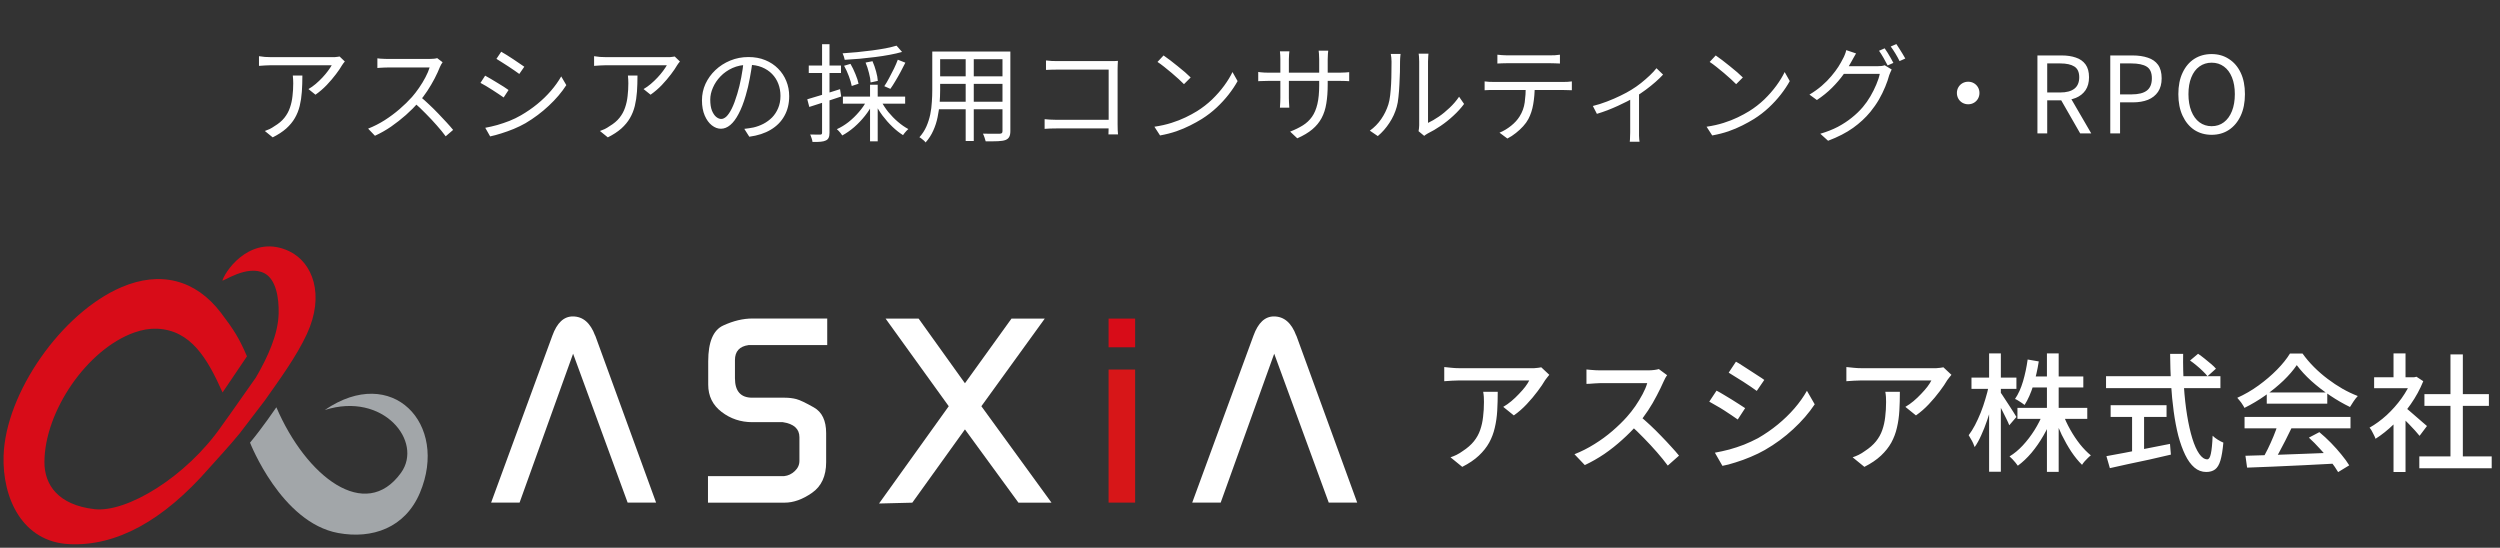 <svg width="356" height="78" viewBox="0 0 356 78" fill="none" xmlns="http://www.w3.org/2000/svg">
<rect x="0" y="0" width="356" height="78" fill="#333333" stroke="none"/>
<g clip-path="url(#clip0_8512_2981)">
<path d="M49.104 8.759C49.043 8.83 48.972 8.916 48.892 9.017C48.821 9.118 48.755 9.214 48.695 9.305C48.503 9.648 48.215 10.072 47.831 10.577C47.458 11.072 47.023 11.582 46.528 12.107C46.033 12.622 45.498 13.082 44.923 13.486L43.923 12.683C44.276 12.481 44.62 12.239 44.953 11.956C45.296 11.663 45.614 11.36 45.907 11.047C46.21 10.724 46.473 10.411 46.695 10.108C46.927 9.794 47.109 9.522 47.24 9.29C47.079 9.29 46.816 9.29 46.453 9.29C46.099 9.29 45.675 9.29 45.18 9.29C44.695 9.29 44.175 9.29 43.62 9.29C43.064 9.29 42.514 9.29 41.968 9.29C41.423 9.29 40.913 9.29 40.438 9.29C39.964 9.29 39.565 9.29 39.242 9.29C38.919 9.29 38.706 9.29 38.605 9.29C38.323 9.29 38.04 9.3 37.757 9.32C37.474 9.33 37.181 9.35 36.879 9.38V8.002C37.141 8.042 37.424 8.078 37.727 8.108C38.03 8.128 38.323 8.138 38.605 8.138C38.706 8.138 38.924 8.138 39.257 8.138C39.59 8.138 39.994 8.138 40.469 8.138C40.953 8.138 41.479 8.138 42.044 8.138C42.61 8.138 43.17 8.138 43.726 8.138C44.291 8.138 44.822 8.138 45.316 8.138C45.811 8.138 46.23 8.138 46.574 8.138C46.927 8.138 47.17 8.138 47.301 8.138C47.402 8.138 47.518 8.138 47.649 8.138C47.791 8.128 47.927 8.113 48.058 8.093C48.19 8.073 48.291 8.057 48.361 8.047L49.104 8.759ZM43.059 10.759C43.059 11.577 43.034 12.345 42.983 13.062C42.933 13.779 42.832 14.45 42.681 15.076C42.529 15.703 42.297 16.283 41.984 16.819C41.681 17.344 41.272 17.839 40.757 18.303C40.242 18.758 39.6 19.177 38.833 19.561L37.712 18.652C37.924 18.581 38.151 18.49 38.393 18.379C38.636 18.258 38.863 18.121 39.075 17.97C39.671 17.616 40.146 17.218 40.499 16.773C40.852 16.329 41.115 15.849 41.287 15.334C41.469 14.809 41.59 14.258 41.65 13.683C41.721 13.097 41.756 12.491 41.756 11.865C41.756 11.673 41.751 11.491 41.741 11.319C41.741 11.148 41.726 10.961 41.696 10.759H43.059ZM63.026 8.865C62.975 8.926 62.909 9.027 62.829 9.168C62.758 9.3 62.697 9.421 62.647 9.532C62.455 10.027 62.202 10.577 61.889 11.183C61.576 11.779 61.228 12.37 60.844 12.956C60.46 13.541 60.056 14.072 59.632 14.546C59.077 15.172 58.466 15.783 57.799 16.379C57.133 16.965 56.431 17.515 55.693 18.03C54.956 18.535 54.189 18.97 53.391 19.333L52.421 18.318C53.239 17.995 54.022 17.596 54.769 17.122C55.527 16.637 56.234 16.112 56.89 15.546C57.557 14.97 58.148 14.395 58.663 13.819C59.006 13.425 59.344 12.986 59.678 12.501C60.021 12.006 60.324 11.506 60.587 11.001C60.859 10.486 61.056 10.022 61.177 9.608C61.097 9.608 60.905 9.608 60.602 9.608C60.299 9.608 59.94 9.608 59.526 9.608C59.112 9.608 58.678 9.608 58.223 9.608C57.769 9.608 57.335 9.608 56.92 9.608C56.506 9.608 56.148 9.608 55.845 9.608C55.552 9.608 55.36 9.608 55.269 9.608C55.098 9.608 54.901 9.613 54.678 9.623C54.466 9.633 54.269 9.643 54.088 9.653C53.916 9.663 53.8 9.673 53.739 9.683V8.305C53.81 8.315 53.936 8.33 54.118 8.35C54.31 8.36 54.512 8.37 54.724 8.381C54.936 8.391 55.118 8.396 55.269 8.396C55.38 8.396 55.582 8.396 55.875 8.396C56.168 8.396 56.517 8.396 56.92 8.396C57.335 8.396 57.764 8.396 58.208 8.396C58.653 8.396 59.077 8.396 59.481 8.396C59.895 8.396 60.248 8.396 60.541 8.396C60.834 8.396 61.026 8.396 61.117 8.396C61.369 8.396 61.591 8.386 61.783 8.365C61.985 8.345 62.142 8.315 62.253 8.275L63.026 8.865ZM59.829 13.743C60.243 14.087 60.667 14.465 61.102 14.88C61.546 15.294 61.98 15.723 62.404 16.167C62.829 16.601 63.222 17.02 63.586 17.424C63.95 17.818 64.263 18.177 64.525 18.5L63.465 19.409C63.111 18.924 62.687 18.404 62.192 17.849C61.697 17.283 61.172 16.723 60.617 16.167C60.072 15.602 59.521 15.082 58.966 14.607L59.829 13.743ZM71.373 7.366C71.595 7.487 71.857 7.643 72.16 7.835C72.463 8.027 72.776 8.229 73.1 8.441C73.423 8.653 73.721 8.855 73.993 9.047C74.276 9.229 74.498 9.38 74.66 9.502L73.948 10.532C73.766 10.4 73.539 10.239 73.266 10.047C72.993 9.855 72.701 9.658 72.388 9.456C72.075 9.244 71.766 9.047 71.463 8.865C71.171 8.673 70.913 8.512 70.691 8.381L71.373 7.366ZM69.1 18.197C69.656 18.096 70.226 17.965 70.812 17.803C71.398 17.631 71.979 17.435 72.554 17.212C73.13 16.98 73.67 16.718 74.175 16.425C75.013 15.94 75.791 15.405 76.508 14.819C77.225 14.233 77.871 13.607 78.447 12.94C79.023 12.274 79.513 11.587 79.917 10.88L80.644 12.122C79.987 13.142 79.154 14.122 78.144 15.061C77.144 16 76.038 16.829 74.827 17.546C74.311 17.839 73.751 18.111 73.145 18.364C72.549 18.606 71.958 18.818 71.373 19C70.797 19.182 70.272 19.323 69.797 19.424L69.1 18.197ZM69.085 10.774C69.307 10.885 69.575 11.037 69.888 11.229C70.201 11.41 70.519 11.602 70.842 11.804C71.166 11.996 71.469 12.183 71.751 12.365C72.034 12.547 72.256 12.698 72.418 12.819L71.721 13.88C71.529 13.738 71.292 13.577 71.009 13.395C70.736 13.203 70.444 13.011 70.13 12.819C69.817 12.617 69.509 12.425 69.206 12.244C68.903 12.062 68.641 11.915 68.419 11.804L69.085 10.774ZM96.823 8.759C96.762 8.83 96.692 8.916 96.611 9.017C96.54 9.118 96.474 9.214 96.414 9.305C96.222 9.648 95.934 10.072 95.55 10.577C95.177 11.072 94.742 11.582 94.248 12.107C93.753 12.622 93.217 13.082 92.642 13.486L91.642 12.683C91.995 12.481 92.339 12.239 92.672 11.956C93.015 11.663 93.334 11.36 93.626 11.047C93.929 10.724 94.192 10.411 94.414 10.108C94.646 9.794 94.828 9.522 94.96 9.29C94.798 9.29 94.535 9.29 94.172 9.29C93.818 9.29 93.394 9.29 92.899 9.29C92.415 9.29 91.894 9.29 91.339 9.29C90.783 9.29 90.233 9.29 89.688 9.29C89.142 9.29 88.632 9.29 88.158 9.29C87.683 9.29 87.284 9.29 86.961 9.29C86.638 9.29 86.426 9.29 86.325 9.29C86.042 9.29 85.759 9.3 85.476 9.32C85.194 9.33 84.901 9.35 84.598 9.38V8.002C84.86 8.042 85.143 8.078 85.446 8.108C85.749 8.128 86.042 8.138 86.325 8.138C86.426 8.138 86.643 8.138 86.976 8.138C87.309 8.138 87.713 8.138 88.188 8.138C88.673 8.138 89.198 8.138 89.763 8.138C90.329 8.138 90.889 8.138 91.445 8.138C92.01 8.138 92.541 8.138 93.036 8.138C93.53 8.138 93.95 8.138 94.293 8.138C94.646 8.138 94.889 8.138 95.02 8.138C95.121 8.138 95.237 8.138 95.368 8.138C95.51 8.128 95.646 8.113 95.778 8.093C95.909 8.073 96.01 8.057 96.081 8.047L96.823 8.759ZM90.778 10.759C90.778 11.577 90.753 12.345 90.703 13.062C90.652 13.779 90.551 14.45 90.4 15.076C90.248 15.703 90.016 16.283 89.703 16.819C89.4 17.344 88.991 17.839 88.476 18.303C87.961 18.758 87.319 19.177 86.552 19.561L85.431 18.652C85.643 18.581 85.87 18.49 86.112 18.379C86.355 18.258 86.582 18.121 86.794 17.97C87.39 17.616 87.865 17.218 88.218 16.773C88.572 16.329 88.834 15.849 89.006 15.334C89.188 14.809 89.309 14.258 89.37 13.683C89.44 13.097 89.476 12.491 89.476 11.865C89.476 11.673 89.471 11.491 89.46 11.319C89.46 11.148 89.445 10.961 89.415 10.759H90.778ZM107.17 8.653C107.069 9.441 106.937 10.264 106.776 11.123C106.624 11.981 106.427 12.814 106.185 13.622C105.882 14.662 105.544 15.531 105.17 16.228C104.806 16.925 104.412 17.45 103.988 17.803C103.564 18.157 103.12 18.333 102.655 18.333C102.211 18.333 101.782 18.172 101.367 17.849C100.953 17.526 100.615 17.061 100.353 16.455C100.09 15.839 99.959 15.117 99.959 14.289C99.959 13.46 100.125 12.678 100.459 11.941C100.802 11.203 101.272 10.552 101.867 9.986C102.473 9.411 103.18 8.956 103.988 8.623C104.796 8.29 105.66 8.123 106.579 8.123C107.467 8.123 108.265 8.27 108.972 8.562C109.689 8.855 110.3 9.259 110.805 9.774C111.31 10.279 111.699 10.87 111.972 11.547C112.244 12.213 112.381 12.93 112.381 13.698C112.381 14.758 112.154 15.693 111.699 16.5C111.255 17.308 110.608 17.965 109.76 18.47C108.922 18.975 107.902 19.308 106.7 19.47L105.988 18.349C106.23 18.318 106.463 18.288 106.685 18.258C106.907 18.227 107.109 18.192 107.291 18.152C107.775 18.041 108.245 17.869 108.7 17.637C109.164 17.394 109.578 17.091 109.942 16.728C110.305 16.354 110.593 15.915 110.805 15.41C111.027 14.895 111.139 14.309 111.139 13.652C111.139 13.036 111.038 12.466 110.836 11.941C110.634 11.405 110.336 10.936 109.942 10.532C109.548 10.128 109.068 9.81 108.503 9.577C107.937 9.345 107.291 9.229 106.564 9.229C105.735 9.229 104.983 9.38 104.306 9.683C103.64 9.986 103.069 10.385 102.595 10.88C102.13 11.365 101.771 11.9 101.519 12.486C101.266 13.062 101.14 13.627 101.14 14.183C101.14 14.819 101.221 15.344 101.383 15.758C101.554 16.162 101.756 16.46 101.989 16.652C102.231 16.844 102.468 16.94 102.701 16.94C102.943 16.94 103.19 16.824 103.443 16.591C103.695 16.349 103.953 15.965 104.215 15.44C104.478 14.905 104.736 14.213 104.988 13.365C105.21 12.637 105.397 11.865 105.549 11.047C105.71 10.229 105.826 9.426 105.897 8.638L107.17 8.653ZM127.666 6.502L128.454 7.396C127.929 7.547 127.338 7.684 126.681 7.805C126.035 7.926 125.348 8.032 124.621 8.123C123.894 8.214 123.162 8.295 122.425 8.365C121.687 8.426 120.975 8.477 120.289 8.517C120.268 8.386 120.228 8.229 120.167 8.047C120.107 7.866 120.046 7.714 119.986 7.593C120.652 7.542 121.344 7.487 122.061 7.426C122.778 7.356 123.48 7.275 124.167 7.184C124.853 7.093 125.5 6.992 126.106 6.881C126.712 6.76 127.232 6.633 127.666 6.502ZM120.198 9.365L121.107 9.093C121.369 9.537 121.606 10.027 121.819 10.562C122.041 11.087 122.187 11.542 122.258 11.925L121.288 12.244C121.218 11.86 121.081 11.395 120.879 10.85C120.677 10.305 120.45 9.81 120.198 9.365ZM123.258 8.911L124.242 8.714C124.444 9.168 124.616 9.658 124.757 10.183C124.899 10.698 124.98 11.143 125 11.516L123.97 11.744C123.96 11.38 123.884 10.931 123.742 10.395C123.611 9.86 123.45 9.365 123.258 8.911ZM127.848 8.502L128.923 8.926C128.711 9.34 128.484 9.779 128.242 10.244C127.999 10.698 127.752 11.133 127.499 11.547C127.257 11.961 127.02 12.329 126.787 12.653L125.924 12.274C126.146 11.951 126.373 11.567 126.606 11.123C126.848 10.678 127.08 10.229 127.302 9.774C127.525 9.31 127.706 8.886 127.848 8.502ZM120.031 13.758H128.893V14.758H120.031V13.758ZM123.894 12.062H124.985V20.121H123.894V12.062ZM123.439 14.304L124.348 14.637C124.035 15.284 123.641 15.905 123.167 16.5C122.702 17.086 122.192 17.621 121.637 18.106C121.081 18.581 120.516 18.975 119.94 19.288C119.879 19.187 119.804 19.081 119.713 18.97C119.632 18.859 119.541 18.753 119.44 18.652C119.349 18.551 119.258 18.465 119.167 18.394C119.733 18.142 120.289 17.803 120.834 17.379C121.379 16.945 121.874 16.465 122.318 15.94C122.773 15.415 123.147 14.869 123.439 14.304ZM125.454 14.349C125.727 14.884 126.07 15.415 126.484 15.94C126.909 16.455 127.368 16.925 127.863 17.349C128.358 17.773 128.853 18.116 129.348 18.379C129.267 18.45 129.176 18.535 129.075 18.636C128.984 18.737 128.893 18.843 128.802 18.955C128.721 19.055 128.651 19.151 128.59 19.242C128.085 18.929 127.58 18.53 127.075 18.046C126.57 17.561 126.101 17.031 125.666 16.455C125.232 15.869 124.869 15.273 124.576 14.667L125.454 14.349ZM114.956 14.137C115.542 13.966 116.249 13.753 117.077 13.501C117.915 13.238 118.764 12.971 119.622 12.698L119.789 13.743C119.001 14.006 118.208 14.268 117.41 14.531C116.612 14.794 115.89 15.026 115.244 15.228L114.956 14.137ZM115.168 9.335H119.758V10.395H115.168V9.335ZM117.062 6.29H118.122V18.894C118.122 19.197 118.082 19.434 118.001 19.606C117.93 19.778 117.799 19.909 117.607 20C117.425 20.091 117.183 20.151 116.88 20.182C116.577 20.212 116.183 20.222 115.698 20.212C115.688 20.081 115.648 19.909 115.577 19.697C115.517 19.495 115.451 19.313 115.38 19.151C115.703 19.162 115.996 19.167 116.259 19.167C116.532 19.177 116.713 19.177 116.804 19.167C116.895 19.167 116.961 19.146 117.001 19.106C117.042 19.076 117.062 19.005 117.062 18.894V6.29ZM133.407 7.335H143.209V8.426H133.407V7.335ZM133.407 10.865H143.179V11.941H133.407V10.865ZM133.317 14.486H143.209V15.561H133.317V14.486ZM132.756 7.335H133.877V12.834C133.877 13.41 133.852 14.026 133.801 14.683C133.751 15.339 133.655 16.006 133.514 16.682C133.382 17.349 133.175 17.99 132.892 18.606C132.62 19.222 132.256 19.783 131.802 20.288C131.751 20.207 131.67 20.116 131.559 20.015C131.448 19.924 131.337 19.833 131.226 19.742C131.115 19.651 131.014 19.586 130.923 19.545C131.347 19.071 131.681 18.556 131.923 18C132.165 17.445 132.347 16.874 132.468 16.288C132.589 15.693 132.665 15.102 132.695 14.516C132.736 13.93 132.756 13.37 132.756 12.834V7.335ZM142.754 7.335H143.875V18.667C143.875 19.03 143.82 19.308 143.709 19.5C143.608 19.692 143.431 19.838 143.179 19.939C142.926 20.03 142.573 20.086 142.118 20.106C141.664 20.126 141.078 20.131 140.361 20.121C140.331 19.98 140.275 19.798 140.194 19.576C140.124 19.364 140.048 19.182 139.967 19.03C140.32 19.04 140.659 19.045 140.982 19.045C141.315 19.055 141.603 19.055 141.845 19.045C142.088 19.045 142.254 19.045 142.345 19.045C142.497 19.035 142.603 19.005 142.663 18.955C142.724 18.904 142.754 18.808 142.754 18.667V7.335ZM137.513 7.744H138.664V20.076H137.513V7.744ZM148.95 8.608C149.203 8.638 149.481 8.663 149.783 8.684C150.086 8.694 150.359 8.699 150.602 8.699H158.07C158.252 8.699 158.444 8.699 158.646 8.699C158.858 8.689 159.039 8.679 159.191 8.668C159.181 8.84 159.171 9.037 159.161 9.259C159.151 9.471 159.146 9.668 159.146 9.85V17.667C159.146 17.94 159.151 18.222 159.161 18.515C159.181 18.808 159.196 19.015 159.206 19.136H157.843C157.853 19.015 157.858 18.833 157.858 18.591C157.868 18.338 157.873 18.076 157.873 17.803V9.911H150.617C150.334 9.911 150.026 9.916 149.693 9.926C149.369 9.936 149.122 9.946 148.95 9.956V8.608ZM148.753 16.97C148.945 16.99 149.193 17.01 149.496 17.031C149.809 17.051 150.122 17.061 150.435 17.061H158.555V18.288H150.465C150.162 18.288 149.849 18.293 149.526 18.303C149.213 18.313 148.955 18.328 148.753 18.349V16.97ZM165.69 7.896C165.963 8.078 166.276 8.305 166.629 8.578C166.983 8.84 167.341 9.123 167.705 9.426C168.078 9.719 168.427 10.007 168.75 10.289C169.073 10.572 169.341 10.82 169.553 11.032L168.598 11.986C168.407 11.794 168.159 11.557 167.856 11.274C167.553 10.991 167.22 10.698 166.856 10.395C166.493 10.082 166.134 9.789 165.781 9.517C165.427 9.234 165.109 9.002 164.826 8.82L165.69 7.896ZM164.387 18.046C165.276 17.914 166.084 17.733 166.811 17.5C167.548 17.268 168.22 17.005 168.826 16.712C169.432 16.42 169.972 16.127 170.447 15.834C171.224 15.349 171.941 14.794 172.598 14.168C173.254 13.531 173.83 12.875 174.325 12.198C174.82 11.521 175.213 10.875 175.506 10.259L176.234 11.547C175.89 12.173 175.466 12.809 174.961 13.456C174.456 14.102 173.885 14.723 173.249 15.319C172.613 15.915 171.911 16.455 171.143 16.94C170.639 17.253 170.083 17.561 169.477 17.864C168.881 18.167 168.225 18.445 167.508 18.697C166.801 18.939 166.028 19.136 165.19 19.288L164.387 18.046ZM189.065 12.047C189.065 13.057 188.999 13.95 188.868 14.728C188.747 15.506 188.524 16.197 188.201 16.803C187.878 17.409 187.434 17.95 186.868 18.424C186.313 18.889 185.601 19.313 184.732 19.697L183.717 18.742C184.414 18.47 185.02 18.172 185.535 17.849C186.05 17.526 186.479 17.122 186.823 16.637C187.166 16.152 187.424 15.546 187.595 14.819C187.767 14.092 187.853 13.198 187.853 12.137V8.456C187.853 8.153 187.843 7.891 187.822 7.669C187.802 7.436 187.787 7.285 187.777 7.214H189.14C189.13 7.285 189.115 7.436 189.095 7.669C189.075 7.891 189.065 8.153 189.065 8.456V12.047ZM183.611 7.305C183.601 7.376 183.586 7.512 183.566 7.714C183.545 7.916 183.535 8.148 183.535 8.411V13.955C183.535 14.137 183.54 14.329 183.55 14.531C183.561 14.723 183.571 14.895 183.581 15.046C183.591 15.188 183.596 15.284 183.596 15.334H182.263C182.263 15.284 182.268 15.188 182.278 15.046C182.288 14.905 182.298 14.738 182.308 14.546C182.318 14.344 182.323 14.147 182.323 13.955V8.411C182.323 8.239 182.318 8.057 182.308 7.866C182.298 7.664 182.283 7.477 182.263 7.305H183.611ZM179.172 10.244C179.223 10.254 179.324 10.269 179.475 10.289C179.637 10.3 179.829 10.315 180.051 10.335C180.273 10.345 180.485 10.35 180.687 10.35H190.731C191.064 10.35 191.352 10.34 191.595 10.32C191.837 10.3 192.014 10.284 192.125 10.274V11.562C192.034 11.552 191.862 11.542 191.61 11.532C191.357 11.521 191.064 11.516 190.731 11.516H180.687C180.475 11.516 180.263 11.521 180.051 11.532C179.839 11.532 179.652 11.537 179.491 11.547C179.339 11.557 179.233 11.562 179.172 11.562V10.244ZM202.002 18.682C202.032 18.561 202.052 18.429 202.062 18.288C202.083 18.137 202.093 17.985 202.093 17.834C202.093 17.733 202.093 17.51 202.093 17.167C202.093 16.824 202.093 16.404 202.093 15.91C202.093 15.405 202.093 14.859 202.093 14.274C202.093 13.688 202.093 13.102 202.093 12.516C202.093 11.92 202.093 11.365 202.093 10.85C202.093 10.335 202.093 9.89 202.093 9.517C202.093 9.143 202.093 8.891 202.093 8.759C202.093 8.466 202.083 8.224 202.062 8.032C202.042 7.83 202.027 7.699 202.017 7.638H203.411C203.411 7.699 203.401 7.83 203.38 8.032C203.36 8.234 203.35 8.477 203.35 8.759C203.35 8.901 203.35 9.153 203.35 9.517C203.35 9.87 203.35 10.305 203.35 10.82C203.35 11.325 203.35 11.87 203.35 12.456C203.35 13.031 203.35 13.602 203.35 14.168C203.35 14.733 203.35 15.258 203.35 15.743C203.35 16.218 203.35 16.611 203.35 16.925C203.35 17.238 203.35 17.43 203.35 17.5C203.825 17.278 204.33 16.985 204.865 16.622C205.4 16.258 205.92 15.834 206.425 15.349C206.94 14.864 207.39 14.339 207.774 13.774L208.486 14.804C208.051 15.389 207.541 15.95 206.956 16.485C206.38 17.02 205.779 17.5 205.153 17.924C204.527 18.349 203.916 18.707 203.32 19C203.199 19.071 203.093 19.136 203.002 19.197C202.921 19.258 202.855 19.308 202.805 19.348L202.002 18.682ZM195.064 18.606C195.7 18.152 196.24 17.601 196.685 16.955C197.129 16.308 197.467 15.617 197.7 14.88C197.811 14.536 197.897 14.107 197.957 13.592C198.018 13.077 198.063 12.531 198.093 11.956C198.124 11.37 198.139 10.804 198.139 10.259C198.149 9.704 198.154 9.214 198.154 8.79C198.154 8.567 198.144 8.37 198.124 8.199C198.104 8.017 198.078 7.845 198.048 7.684H199.442C199.432 7.744 199.422 7.835 199.411 7.956C199.401 8.068 199.391 8.194 199.381 8.335C199.371 8.477 199.366 8.623 199.366 8.774C199.366 9.199 199.361 9.699 199.351 10.274C199.341 10.84 199.315 11.436 199.275 12.062C199.245 12.678 199.199 13.264 199.139 13.819C199.088 14.374 199.007 14.839 198.896 15.213C198.674 16.021 198.326 16.783 197.851 17.5C197.386 18.217 196.836 18.843 196.2 19.379L195.064 18.606ZM213.227 7.79C213.439 7.81 213.656 7.83 213.879 7.85C214.111 7.871 214.348 7.881 214.591 7.881C214.772 7.881 215.065 7.881 215.469 7.881C215.883 7.881 216.353 7.881 216.878 7.881C217.403 7.881 217.928 7.881 218.454 7.881C218.979 7.881 219.443 7.881 219.847 7.881C220.261 7.881 220.554 7.881 220.726 7.881C220.938 7.881 221.17 7.876 221.423 7.866C221.685 7.845 221.923 7.82 222.135 7.79V9.047C221.913 9.027 221.675 9.017 221.423 9.017C221.18 9.007 220.948 9.002 220.726 9.002C220.554 9.002 220.266 9.002 219.862 9.002C219.458 9.002 218.994 9.002 218.469 9.002C217.944 9.002 217.418 9.002 216.893 9.002C216.368 9.002 215.898 9.002 215.484 9.002C215.07 9.002 214.777 9.002 214.606 9.002C214.363 9.002 214.121 9.007 213.879 9.017C213.636 9.017 213.419 9.027 213.227 9.047V7.79ZM211.409 11.592C211.621 11.612 211.834 11.633 212.046 11.653C212.268 11.663 212.495 11.668 212.727 11.668C212.859 11.668 213.116 11.668 213.5 11.668C213.894 11.668 214.368 11.668 214.924 11.668C215.489 11.668 216.095 11.668 216.742 11.668C217.388 11.668 218.034 11.668 218.681 11.668C219.327 11.668 219.928 11.668 220.484 11.668C221.039 11.668 221.509 11.668 221.892 11.668C222.286 11.668 222.539 11.668 222.65 11.668C222.811 11.668 223.003 11.663 223.226 11.653C223.448 11.643 223.65 11.623 223.831 11.592V12.85C223.67 12.839 223.478 12.834 223.256 12.834C223.044 12.824 222.842 12.819 222.65 12.819C222.539 12.819 222.286 12.819 221.892 12.819C221.509 12.819 221.039 12.819 220.484 12.819C219.928 12.819 219.327 12.819 218.681 12.819C218.034 12.819 217.388 12.819 216.742 12.819C216.095 12.819 215.489 12.819 214.924 12.819C214.368 12.819 213.894 12.819 213.5 12.819C213.116 12.819 212.859 12.819 212.727 12.819C212.505 12.819 212.283 12.819 212.061 12.819C211.839 12.819 211.621 12.829 211.409 12.85V11.592ZM218.544 12.213C218.544 13.163 218.474 14.036 218.332 14.834C218.201 15.622 217.969 16.329 217.636 16.955C217.454 17.298 217.206 17.642 216.893 17.985C216.59 18.318 216.247 18.636 215.863 18.939C215.489 19.242 215.085 19.505 214.651 19.727L213.53 18.894C214.116 18.652 214.666 18.323 215.181 17.909C215.696 17.495 216.1 17.051 216.393 16.576C216.777 15.97 217.02 15.304 217.12 14.576C217.221 13.839 217.272 13.052 217.272 12.213H218.544ZM226.822 15.092C227.489 14.93 228.16 14.718 228.837 14.455C229.524 14.193 230.165 13.915 230.761 13.622C231.367 13.329 231.872 13.057 232.276 12.804C232.761 12.511 233.225 12.188 233.67 11.835C234.124 11.471 234.543 11.107 234.927 10.744C235.311 10.38 235.629 10.037 235.881 9.714L236.821 10.623C236.538 10.936 236.179 11.284 235.745 11.668C235.321 12.042 234.856 12.415 234.351 12.789C233.846 13.163 233.326 13.511 232.791 13.834C232.478 14.026 232.114 14.228 231.7 14.44C231.286 14.652 230.847 14.864 230.382 15.076C229.918 15.289 229.428 15.495 228.913 15.697C228.408 15.889 227.903 16.061 227.398 16.213L226.822 15.092ZM232.14 13.486L233.397 13.183V18.849C233.397 19 233.397 19.162 233.397 19.333C233.407 19.515 233.417 19.682 233.427 19.833C233.437 19.985 233.453 20.101 233.473 20.182H232.079C232.089 20.101 232.099 19.985 232.109 19.833C232.119 19.682 232.124 19.515 232.124 19.333C232.135 19.162 232.14 19 232.14 18.849V13.486ZM244.319 7.896C244.592 8.078 244.905 8.305 245.259 8.578C245.612 8.84 245.971 9.123 246.334 9.426C246.708 9.719 247.056 10.007 247.379 10.289C247.703 10.572 247.97 10.82 248.182 11.032L247.228 11.986C247.036 11.794 246.789 11.557 246.486 11.274C246.183 10.991 245.849 10.698 245.486 10.395C245.122 10.082 244.764 9.789 244.41 9.517C244.057 9.234 243.739 9.002 243.456 8.82L244.319 7.896ZM243.017 18.046C243.905 17.914 244.713 17.733 245.44 17.5C246.178 17.268 246.849 17.005 247.455 16.712C248.061 16.42 248.601 16.127 249.076 15.834C249.854 15.349 250.571 14.794 251.227 14.168C251.884 13.531 252.459 12.875 252.954 12.198C253.449 11.521 253.843 10.875 254.136 10.259L254.863 11.547C254.52 12.173 254.095 12.809 253.59 13.456C253.086 14.102 252.515 14.723 251.879 15.319C251.242 15.915 250.541 16.455 249.773 16.94C249.268 17.253 248.713 17.561 248.107 17.864C247.511 18.167 246.854 18.445 246.137 18.697C245.43 18.939 244.658 19.136 243.819 19.288L243.017 18.046ZM268.376 6.881C268.507 7.053 268.649 7.265 268.8 7.517C268.952 7.759 269.098 8.007 269.239 8.259C269.381 8.512 269.507 8.744 269.618 8.956L268.8 9.32C268.649 9.017 268.457 8.663 268.224 8.259C267.992 7.855 267.775 7.512 267.573 7.229L268.376 6.881ZM270.042 6.275C270.174 6.457 270.315 6.674 270.466 6.926C270.628 7.179 270.785 7.431 270.936 7.684C271.088 7.926 271.214 8.143 271.315 8.335L270.497 8.699C270.335 8.365 270.138 8.007 269.906 7.623C269.674 7.239 269.451 6.906 269.239 6.623L270.042 6.275ZM269.376 9.895C269.315 9.996 269.255 10.128 269.194 10.289C269.133 10.441 269.078 10.577 269.027 10.698C268.896 11.203 268.704 11.759 268.452 12.365C268.209 12.961 267.911 13.567 267.558 14.183C267.204 14.789 266.8 15.369 266.346 15.925C265.659 16.763 264.836 17.526 263.877 18.212C262.917 18.899 261.731 19.51 260.317 20.045L259.211 19.045C260.14 18.773 260.973 18.445 261.71 18.061C262.448 17.667 263.109 17.233 263.695 16.758C264.291 16.283 264.816 15.778 265.27 15.243C265.664 14.778 266.023 14.268 266.346 13.713C266.669 13.158 266.947 12.602 267.179 12.047C267.421 11.481 267.588 10.971 267.679 10.517H262.074L262.559 9.426C262.68 9.426 262.907 9.426 263.24 9.426C263.574 9.426 263.952 9.426 264.377 9.426C264.811 9.426 265.24 9.426 265.664 9.426C266.088 9.426 266.457 9.426 266.77 9.426C267.083 9.426 267.29 9.426 267.391 9.426C267.593 9.426 267.775 9.416 267.937 9.396C268.108 9.375 268.255 9.34 268.376 9.29L269.376 9.895ZM264.301 7.608C264.18 7.81 264.058 8.022 263.937 8.244C263.816 8.466 263.715 8.648 263.634 8.79C263.341 9.345 262.968 9.946 262.513 10.592C262.059 11.229 261.513 11.865 260.877 12.501C260.251 13.127 259.534 13.708 258.726 14.243L257.666 13.471C258.322 13.077 258.908 12.658 259.423 12.213C259.948 11.759 260.402 11.299 260.786 10.835C261.18 10.37 261.513 9.926 261.786 9.502C262.059 9.067 262.276 8.684 262.437 8.35C262.518 8.219 262.604 8.037 262.695 7.805C262.796 7.563 262.867 7.34 262.907 7.138L264.301 7.608ZM280.268 11.638C280.571 11.638 280.843 11.708 281.086 11.85C281.328 11.991 281.52 12.183 281.661 12.425C281.803 12.668 281.874 12.94 281.874 13.243C281.874 13.536 281.803 13.809 281.661 14.061C281.52 14.304 281.328 14.496 281.086 14.637C280.843 14.778 280.571 14.849 280.268 14.849C279.975 14.849 279.702 14.778 279.45 14.637C279.207 14.496 279.015 14.304 278.874 14.061C278.733 13.809 278.662 13.536 278.662 13.243C278.662 12.94 278.733 12.668 278.874 12.425C279.015 12.183 279.207 11.991 279.45 11.85C279.702 11.708 279.975 11.638 280.268 11.638ZM290.13 19V7.896H293.599C294.356 7.896 295.023 7.997 295.598 8.199C296.184 8.391 296.644 8.714 296.977 9.168C297.31 9.623 297.477 10.234 297.477 11.001C297.477 11.739 297.31 12.355 296.977 12.85C296.644 13.334 296.184 13.698 295.598 13.94C295.023 14.172 294.356 14.289 293.599 14.289H291.523V19H290.13ZM291.523 13.168H293.387C294.255 13.168 294.922 12.991 295.386 12.637C295.851 12.274 296.083 11.729 296.083 11.001C296.083 10.274 295.851 9.764 295.386 9.471C294.922 9.178 294.255 9.032 293.387 9.032H291.523V13.168ZM296.22 19L293.311 13.925L294.417 13.183L297.795 19H296.22ZM300.503 19V7.896H303.669C304.497 7.896 305.225 8.002 305.851 8.214C306.477 8.416 306.962 8.754 307.305 9.229C307.648 9.704 307.82 10.345 307.82 11.153C307.82 11.931 307.648 12.572 307.305 13.077C306.962 13.582 306.482 13.96 305.866 14.213C305.25 14.455 304.538 14.576 303.73 14.576H301.897V19H300.503ZM301.897 13.44H303.548C304.518 13.44 305.24 13.259 305.714 12.895C306.189 12.531 306.426 11.951 306.426 11.153C306.426 10.345 306.179 9.789 305.684 9.486C305.199 9.183 304.467 9.032 303.488 9.032H301.897V13.44ZM314.937 19.197C314.008 19.197 313.185 18.965 312.468 18.5C311.761 18.025 311.206 17.354 310.802 16.485C310.398 15.617 310.196 14.592 310.196 13.41C310.196 12.218 310.398 11.198 310.802 10.35C311.206 9.492 311.761 8.835 312.468 8.381C313.185 7.926 314.008 7.699 314.937 7.699C315.866 7.699 316.684 7.931 317.391 8.396C318.108 8.85 318.669 9.502 319.073 10.35C319.477 11.198 319.679 12.218 319.679 13.41C319.679 14.592 319.477 15.617 319.073 16.485C318.669 17.354 318.108 18.025 317.391 18.5C316.684 18.965 315.866 19.197 314.937 19.197ZM314.937 17.97C315.604 17.97 316.185 17.783 316.679 17.409C317.174 17.036 317.558 16.506 317.831 15.819C318.103 15.132 318.24 14.329 318.24 13.41C318.24 12.481 318.103 11.683 317.831 11.017C317.558 10.34 317.174 9.825 316.679 9.471C316.185 9.108 315.604 8.926 314.937 8.926C314.281 8.926 313.7 9.108 313.195 9.471C312.7 9.825 312.317 10.34 312.044 11.017C311.771 11.683 311.635 12.481 311.635 13.41C311.635 14.329 311.771 15.132 312.044 15.819C312.317 16.506 312.7 17.036 313.195 17.409C313.7 17.783 314.281 17.97 314.937 17.97Z" fill="white"/>
<g clip-path="url(#clip1_8512_2981)">
<path d="M35.608 63.04C35.608 63.04 40.033 74.409 48.155 75.901C52.996 76.791 57.692 75.18 59.803 70.162C63.915 60.378 55.861 51.799 46.248 58.386C54.572 55.733 60.303 62.879 57.107 67.322C52.029 74.392 43.594 67.898 39.355 57.996C39.355 57.996 37.363 60.929 35.6 63.04H35.608Z" fill="#A2A6A9"/>
<path d="M37.703 57.04C39.729 54.158 42.187 50.826 43.705 47.554C46.282 41.984 44.527 37.364 41.178 35.77C36.066 33.345 32.353 38.042 31.675 39.915C31.539 40.297 35.193 37.559 37.703 38.94C39.263 39.797 39.746 42.314 39.678 44.705C39.593 47.638 38.118 50.877 36.431 53.768C36.422 53.742 32.955 58.753 31.565 60.652C26.538 67.908 18.043 73.046 13.431 72.503C8.277 71.901 6.31 69.036 6.327 65.781C6.361 58.558 12.397 49.741 19.12 47.35C20.273 46.943 21.332 46.774 22.307 46.808C27.173 46.977 29.547 51.063 31.692 55.887L35.168 50.741C34.066 48.189 33.345 47.011 31.446 44.519C27.852 39.813 22.816 38.525 17.271 40.907C8.768 44.553 0.791 55.972 0.511 64.89C0.316 70.952 3.199 77.174 9.879 77.488C16.559 77.802 23.231 74.173 29.801 66.637C30.937 65.34 32.506 63.703 34.133 61.711" fill="#D80C18"/>
<path d="M100.816 71.578V67.797H111.676C112.236 67.737 112.736 67.5 113.177 67.085C113.618 66.669 113.838 66.186 113.838 65.618V62.261C113.838 61.074 113.05 60.353 111.473 60.116H107.124C105.488 60.116 104.029 59.633 102.758 58.658C101.486 57.691 100.85 56.394 100.85 54.775V51.443C100.85 48.705 101.562 47.001 102.995 46.348C104.428 45.687 105.81 45.356 107.149 45.356H117.797V49.138H106.607C105.31 49.316 104.657 50.028 104.657 51.274V53.859C104.657 55.708 105.479 56.632 107.115 56.632H111.736C112.338 56.632 112.889 56.7 113.389 56.827C113.889 56.954 114.72 57.352 115.89 58.014C117.06 58.675 117.644 59.896 117.644 61.676V65.813C117.644 67.788 116.975 69.246 115.635 70.179C114.296 71.112 112.999 71.578 111.736 71.578H100.816Z" fill="white"/>
<path d="M125.174 71.7L135.101 57.847L126.106 45.368H130.811L137.407 54.575L144.037 45.368H148.776L139.747 57.847L149.734 71.581H145.028L137.407 61.145L129.913 71.581L125.174 71.7Z" fill="white"/>
<path d="M84.746 47.79C84.068 45.968 83.008 45.06 81.567 45.06C80.287 45.06 79.32 45.968 78.659 47.79L69.936 71.57H73.988L81.609 50.367L89.375 71.57H93.427L84.763 47.79H84.746Z" fill="white"/>
<path d="M184.584 47.79C183.906 45.968 182.846 45.06 181.405 45.06C180.125 45.06 179.158 45.968 178.497 47.79L169.773 71.57H173.826L181.447 50.367L189.213 71.57H193.265L184.601 47.79H184.584Z" fill="white"/>
<path d="M161.642 52.623H157.861V71.571H161.642V52.623Z" fill="#D71618"/>
<path d="M161.642 45.368H157.861V49.454H161.642V45.368Z" fill="#D80C18"/>
</g>
<path d="M220.622 53.375C220.538 53.472 220.435 53.599 220.313 53.757C220.204 53.902 220.107 54.03 220.023 54.139C219.768 54.587 219.41 55.114 218.95 55.72C218.502 56.326 217.986 56.938 217.405 57.556C216.835 58.162 216.223 58.696 215.569 59.156L214.06 57.938C214.46 57.708 214.848 57.435 215.223 57.12C215.611 56.793 215.969 56.453 216.296 56.102C216.635 55.751 216.932 55.411 217.187 55.084C217.441 54.745 217.635 54.442 217.768 54.175C217.599 54.175 217.308 54.175 216.896 54.175C216.496 54.175 216.011 54.175 215.441 54.175C214.884 54.175 214.284 54.175 213.642 54.175C213.012 54.175 212.381 54.175 211.751 54.175C211.121 54.175 210.533 54.175 209.988 54.175C209.442 54.175 208.976 54.175 208.588 54.175C208.2 54.175 207.94 54.175 207.806 54.175C207.443 54.175 207.091 54.187 206.752 54.212C206.413 54.224 206.049 54.248 205.661 54.284V52.266C206.001 52.303 206.352 52.339 206.716 52.375C207.079 52.412 207.443 52.43 207.806 52.43C207.94 52.43 208.206 52.43 208.606 52.43C209.006 52.43 209.485 52.43 210.042 52.43C210.612 52.43 211.224 52.43 211.878 52.43C212.533 52.43 213.187 52.43 213.842 52.43C214.496 52.43 215.108 52.43 215.678 52.43C216.247 52.43 216.732 52.43 217.132 52.43C217.532 52.43 217.811 52.43 217.968 52.43C218.102 52.43 218.265 52.43 218.459 52.43C218.665 52.418 218.859 52.4 219.041 52.375C219.235 52.351 219.38 52.327 219.477 52.303L220.622 53.375ZM213.278 55.793C213.278 56.738 213.254 57.635 213.205 58.483C213.157 59.332 213.042 60.138 212.86 60.901C212.69 61.653 212.424 62.362 212.06 63.028C211.697 63.683 211.206 64.301 210.588 64.882C209.97 65.464 209.182 65.997 208.225 66.482L206.552 65.119C206.819 65.034 207.103 64.919 207.406 64.773C207.722 64.616 208.018 64.434 208.297 64.228C208.952 63.804 209.479 63.343 209.879 62.846C210.279 62.349 210.576 61.816 210.77 61.247C210.976 60.665 211.115 60.041 211.188 59.374C211.272 58.708 211.315 57.999 211.315 57.247C211.315 57.005 211.309 56.769 211.297 56.538C211.285 56.308 211.254 56.06 211.206 55.793H213.278ZM237.401 53.43C237.329 53.515 237.238 53.654 237.129 53.848C237.02 54.042 236.935 54.218 236.874 54.375C236.62 54.957 236.305 55.605 235.929 56.32C235.565 57.035 235.147 57.75 234.675 58.465C234.214 59.168 233.729 59.81 233.22 60.392C232.554 61.156 231.814 61.901 231.002 62.628C230.203 63.355 229.354 64.028 228.457 64.646C227.561 65.252 226.634 65.779 225.676 66.228L224.204 64.682C225.185 64.295 226.131 63.816 227.039 63.246C227.961 62.677 228.815 62.053 229.603 61.374C230.39 60.695 231.081 60.023 231.675 59.356C232.087 58.895 232.487 58.386 232.875 57.829C233.263 57.259 233.608 56.69 233.911 56.12C234.214 55.551 234.432 55.029 234.565 54.557C234.456 54.557 234.232 54.557 233.893 54.557C233.554 54.557 233.148 54.557 232.675 54.557C232.214 54.557 231.73 54.557 231.221 54.557C230.724 54.557 230.239 54.557 229.766 54.557C229.306 54.557 228.906 54.557 228.567 54.557C228.227 54.557 228.003 54.557 227.894 54.557C227.664 54.557 227.409 54.569 227.13 54.593C226.864 54.605 226.615 54.623 226.385 54.648C226.167 54.66 226.009 54.666 225.912 54.666V52.612C226.034 52.624 226.215 52.642 226.458 52.666C226.7 52.678 226.955 52.697 227.221 52.721C227.488 52.733 227.712 52.739 227.894 52.739C228.027 52.739 228.264 52.739 228.603 52.739C228.954 52.739 229.36 52.739 229.821 52.739C230.293 52.739 230.784 52.739 231.293 52.739C231.802 52.739 232.287 52.739 232.748 52.739C233.208 52.739 233.608 52.739 233.947 52.739C234.287 52.739 234.517 52.739 234.638 52.739C234.978 52.739 235.287 52.721 235.565 52.684C235.844 52.648 236.062 52.606 236.22 52.557L237.401 53.43ZM233.457 59.192C233.941 59.592 234.45 60.041 234.984 60.538C235.517 61.035 236.038 61.55 236.547 62.083C237.056 62.604 237.529 63.107 237.965 63.592C238.413 64.076 238.789 64.507 239.092 64.882L237.492 66.3C237.044 65.694 236.529 65.058 235.947 64.392C235.365 63.725 234.747 63.058 234.093 62.392C233.438 61.713 232.784 61.083 232.13 60.501L233.457 59.192ZM247.2 51.503C247.491 51.66 247.818 51.86 248.181 52.103C248.545 52.333 248.921 52.575 249.308 52.83C249.696 53.072 250.06 53.309 250.399 53.539C250.751 53.757 251.029 53.945 251.235 54.102L250.163 55.666C249.933 55.496 249.648 55.296 249.308 55.066C248.969 54.836 248.612 54.599 248.236 54.357C247.86 54.114 247.491 53.884 247.127 53.666C246.763 53.436 246.442 53.236 246.164 53.066L247.2 51.503ZM244.2 64.464C244.867 64.343 245.551 64.192 246.254 64.01C246.957 63.816 247.654 63.586 248.345 63.319C249.036 63.04 249.702 62.731 250.345 62.392C251.351 61.81 252.29 61.162 253.162 60.447C254.035 59.732 254.823 58.968 255.526 58.156C256.228 57.344 256.822 56.508 257.307 55.648L258.416 57.575C257.592 58.811 256.568 59.992 255.344 61.119C254.132 62.246 252.787 63.234 251.308 64.082C250.69 64.434 250.017 64.761 249.29 65.064C248.575 65.367 247.86 65.628 247.145 65.846C246.442 66.076 245.818 66.24 245.273 66.337L244.2 64.464ZM244.437 55.629C244.727 55.775 245.061 55.963 245.436 56.193C245.812 56.411 246.194 56.641 246.582 56.884C246.969 57.126 247.333 57.356 247.672 57.575C248.012 57.781 248.29 57.962 248.509 58.12L247.454 59.738C247.212 59.568 246.921 59.368 246.582 59.138C246.242 58.908 245.885 58.671 245.509 58.429C245.133 58.187 244.758 57.962 244.382 57.756C244.018 57.538 243.691 57.35 243.4 57.193L244.437 55.629ZM277.885 53.375C277.801 53.472 277.698 53.599 277.576 53.757C277.467 53.902 277.37 54.03 277.285 54.139C277.031 54.587 276.673 55.114 276.213 55.72C275.765 56.326 275.249 56.938 274.668 57.556C274.098 58.162 273.486 58.696 272.832 59.156L271.323 57.938C271.723 57.708 272.111 57.435 272.486 57.12C272.874 56.793 273.232 56.453 273.559 56.102C273.898 55.751 274.195 55.411 274.45 55.084C274.704 54.745 274.898 54.442 275.031 54.175C274.862 54.175 274.571 54.175 274.159 54.175C273.759 54.175 273.274 54.175 272.704 54.175C272.147 54.175 271.547 54.175 270.905 54.175C270.275 54.175 269.644 54.175 269.014 54.175C268.384 54.175 267.796 54.175 267.251 54.175C266.705 54.175 266.239 54.175 265.851 54.175C265.463 54.175 265.203 54.175 265.069 54.175C264.706 54.175 264.354 54.187 264.015 54.212C263.676 54.224 263.312 54.248 262.924 54.284V52.266C263.264 52.303 263.615 52.339 263.979 52.375C264.342 52.412 264.706 52.43 265.069 52.43C265.203 52.43 265.469 52.43 265.869 52.43C266.269 52.43 266.748 52.43 267.305 52.43C267.875 52.43 268.487 52.43 269.141 52.43C269.796 52.43 270.45 52.43 271.105 52.43C271.759 52.43 272.371 52.43 272.941 52.43C273.51 52.43 273.995 52.43 274.395 52.43C274.795 52.43 275.074 52.43 275.231 52.43C275.365 52.43 275.528 52.43 275.722 52.43C275.928 52.418 276.122 52.4 276.304 52.375C276.498 52.351 276.643 52.327 276.74 52.303L277.885 53.375ZM270.541 55.793C270.541 56.738 270.517 57.635 270.468 58.483C270.42 59.332 270.305 60.138 270.123 60.901C269.953 61.653 269.687 62.362 269.323 63.028C268.96 63.683 268.469 64.301 267.851 64.882C267.233 65.464 266.445 65.997 265.487 66.482L263.815 65.119C264.082 65.034 264.366 64.919 264.669 64.773C264.985 64.616 265.281 64.434 265.56 64.228C266.215 63.804 266.742 63.343 267.142 62.846C267.542 62.349 267.839 61.816 268.033 61.247C268.239 60.665 268.378 60.041 268.451 59.374C268.535 58.708 268.578 57.999 268.578 57.247C268.578 57.005 268.572 56.769 268.56 56.538C268.548 56.308 268.517 56.06 268.469 55.793H270.541ZM287.284 58.084H297.228V59.647H287.284V58.084ZM289.083 53.612H296.664V55.175H289.083V53.612ZM291.483 50.321H293.156V67.191H291.483V50.321ZM290.92 58.865L292.283 59.283C291.931 60.229 291.495 61.15 290.974 62.047C290.465 62.931 289.902 63.743 289.283 64.482C288.665 65.21 288.017 65.822 287.338 66.319C287.241 66.185 287.126 66.034 286.993 65.864C286.86 65.694 286.72 65.537 286.575 65.391C286.429 65.234 286.29 65.1 286.157 64.991C286.823 64.591 287.453 64.07 288.047 63.428C288.653 62.774 289.205 62.053 289.702 61.265C290.198 60.477 290.604 59.677 290.92 58.865ZM293.774 58.956C294.04 59.695 294.386 60.441 294.81 61.192C295.234 61.944 295.694 62.634 296.191 63.264C296.7 63.895 297.215 64.422 297.737 64.846C297.603 64.943 297.458 65.07 297.3 65.228C297.143 65.373 296.991 65.531 296.846 65.7C296.7 65.87 296.579 66.034 296.482 66.191C295.961 65.682 295.452 65.058 294.955 64.319C294.47 63.58 294.016 62.78 293.592 61.919C293.18 61.059 292.828 60.198 292.537 59.338L293.774 58.956ZM288.738 51.194L290.32 51.467C290.138 52.654 289.877 53.793 289.538 54.884C289.199 55.975 288.787 56.902 288.302 57.665C288.205 57.581 288.072 57.484 287.902 57.375C287.744 57.266 287.575 57.156 287.393 57.047C287.223 56.938 287.072 56.859 286.938 56.811C287.411 56.12 287.793 55.278 288.084 54.284C288.374 53.29 288.593 52.26 288.738 51.194ZM280.739 53.775H287.138V55.375H280.739V53.775ZM283.248 50.321H284.921V67.173H283.248V50.321ZM283.212 54.884L284.193 55.266C284.048 56.005 283.872 56.769 283.666 57.556C283.46 58.344 283.224 59.12 282.957 59.883C282.703 60.635 282.424 61.337 282.121 61.992C281.83 62.646 281.521 63.204 281.194 63.664C281.145 63.507 281.073 63.325 280.976 63.119C280.879 62.901 280.77 62.695 280.649 62.501C280.539 62.295 280.436 62.119 280.34 61.974C280.642 61.574 280.939 61.101 281.23 60.556C281.521 59.998 281.794 59.404 282.048 58.774C282.303 58.132 282.527 57.478 282.721 56.811C282.927 56.145 283.091 55.502 283.212 54.884ZM284.848 55.848C284.957 55.981 285.114 56.211 285.32 56.538C285.539 56.853 285.769 57.205 286.011 57.593C286.266 57.98 286.496 58.338 286.702 58.665C286.908 58.992 287.054 59.229 287.138 59.374L286.12 60.556C286.023 60.301 285.884 59.992 285.702 59.629C285.52 59.253 285.327 58.865 285.121 58.465C284.914 58.053 284.715 57.672 284.521 57.32C284.327 56.969 284.169 56.684 284.048 56.466L284.848 55.848ZM311.861 51.339L313.007 50.376C313.31 50.582 313.619 50.812 313.934 51.066C314.261 51.321 314.57 51.576 314.861 51.83C315.152 52.072 315.382 52.297 315.552 52.503L314.352 53.575C314.182 53.357 313.958 53.115 313.679 52.848C313.413 52.581 313.116 52.315 312.789 52.048C312.473 51.782 312.164 51.545 311.861 51.339ZM299.9 53.575H316.188V55.266H299.9V53.575ZM300.554 57.702H308.517V59.374H300.554V57.702ZM303.608 58.629H305.317V64.973H303.608V58.629ZM299.954 64.955C300.681 64.822 301.536 64.664 302.518 64.482C303.511 64.288 304.566 64.082 305.681 63.864C306.796 63.646 307.905 63.428 309.007 63.21L309.135 64.737C308.129 64.979 307.105 65.216 306.062 65.446C305.02 65.664 304.02 65.876 303.063 66.082C302.105 66.3 301.233 66.494 300.445 66.664L299.954 64.955ZM309.026 50.394H310.88C310.856 51.994 310.892 53.539 310.989 55.029C311.086 56.508 311.237 57.877 311.443 59.138C311.649 60.398 311.898 61.501 312.189 62.446C312.479 63.38 312.807 64.107 313.17 64.628C313.534 65.149 313.916 65.41 314.316 65.41C314.546 65.41 314.715 65.143 314.825 64.61C314.946 64.076 315.031 63.222 315.079 62.047C315.273 62.24 315.515 62.428 315.806 62.61C316.097 62.792 316.364 62.931 316.606 63.028C316.509 64.119 316.37 64.967 316.188 65.573C316.006 66.179 315.752 66.603 315.424 66.846C315.097 67.088 314.679 67.209 314.17 67.209C313.54 67.209 312.976 66.997 312.479 66.573C311.983 66.149 311.546 65.549 311.171 64.773C310.795 63.998 310.468 63.089 310.189 62.047C309.922 60.992 309.704 59.841 309.535 58.593C309.365 57.344 309.238 56.029 309.153 54.648C309.08 53.254 309.038 51.836 309.026 50.394ZM319.751 64.901C320.83 64.876 322.072 64.84 323.478 64.791C324.896 64.743 326.392 64.689 327.968 64.628C329.555 64.567 331.131 64.507 332.694 64.446L332.622 66.01C331.119 66.094 329.598 66.173 328.059 66.246C326.532 66.319 325.071 66.385 323.678 66.446C322.296 66.506 321.066 66.555 319.987 66.591L319.751 64.901ZM319.624 59.374H334.712V60.992H319.624V59.374ZM322.787 55.884H331.404V57.484H322.787V55.884ZM324.368 60.429L326.313 60.956C326.035 61.538 325.738 62.137 325.423 62.755C325.12 63.361 324.811 63.949 324.496 64.519C324.181 65.076 323.884 65.579 323.605 66.028L322.078 65.519C322.357 65.046 322.641 64.519 322.932 63.937C323.223 63.343 323.496 62.737 323.75 62.119C324.005 61.501 324.211 60.938 324.368 60.429ZM328.786 62.319L330.276 61.538C330.834 61.998 331.385 62.507 331.931 63.065C332.476 63.622 332.973 64.18 333.421 64.737C333.882 65.294 334.252 65.803 334.53 66.264L332.949 67.227C332.682 66.767 332.325 66.246 331.876 65.664C331.428 65.094 330.931 64.519 330.386 63.937C329.852 63.343 329.319 62.804 328.786 62.319ZM327.059 51.994C326.574 52.709 325.944 53.442 325.168 54.193C324.393 54.933 323.526 55.642 322.569 56.32C321.623 56.987 320.636 57.575 319.606 58.084C319.545 57.938 319.454 57.781 319.333 57.611C319.224 57.429 319.103 57.259 318.969 57.102C318.836 56.932 318.709 56.781 318.588 56.647C319.642 56.175 320.654 55.587 321.623 54.884C322.593 54.181 323.465 53.436 324.241 52.648C325.017 51.86 325.635 51.091 326.095 50.339H327.877C328.362 51.018 328.907 51.66 329.513 52.266C330.119 52.872 330.767 53.436 331.458 53.957C332.149 54.478 332.852 54.945 333.567 55.357C334.294 55.769 335.021 56.114 335.748 56.393C335.542 56.611 335.342 56.866 335.148 57.156C334.967 57.435 334.797 57.702 334.639 57.956C333.706 57.508 332.761 56.962 331.803 56.32C330.846 55.678 329.955 54.987 329.131 54.248C328.307 53.496 327.616 52.745 327.059 51.994ZM344.51 64.991H354.818V66.682H344.51V64.991ZM345.238 56.12H354.418V57.793H345.238V56.12ZM348.946 50.467H350.709V65.809H348.946V50.467ZM338.075 53.721H344.074V55.284H338.075V53.721ZM340.838 59.483L342.547 57.447V67.209H340.838V59.483ZM340.838 50.321H342.547V54.466H340.838V50.321ZM342.365 57.92C342.535 58.029 342.765 58.211 343.056 58.465C343.359 58.72 343.68 58.998 344.02 59.301C344.371 59.592 344.686 59.865 344.965 60.12C345.256 60.362 345.468 60.544 345.601 60.665L344.547 62.065C344.377 61.846 344.159 61.592 343.892 61.301C343.626 60.998 343.335 60.689 343.02 60.374C342.717 60.059 342.42 59.762 342.129 59.483C341.85 59.192 341.614 58.962 341.42 58.792L342.365 57.92ZM343.456 53.721H343.783L344.11 53.648L345.074 54.284C344.613 55.423 344.02 56.514 343.292 57.556C342.565 58.599 341.765 59.544 340.893 60.392C340.032 61.228 339.16 61.925 338.275 62.483C338.227 62.325 338.148 62.143 338.039 61.937C337.942 61.731 337.839 61.531 337.73 61.337C337.621 61.144 337.518 60.998 337.421 60.901C338.257 60.429 339.069 59.835 339.857 59.12C340.644 58.393 341.353 57.593 341.984 56.72C342.614 55.835 343.105 54.945 343.456 54.048V53.721Z" fill="white"/>
</g>
<defs>
<clipPath id="clip0_8512_2981">
<rect width="356" height="78" fill="white"/>
</clipPath>
<clipPath id="clip1_8512_2981">
<rect width="193.906" height="42.417" fill="white" transform="translate(0.502 35.09)"/>
</clipPath>
</defs>
</svg>
